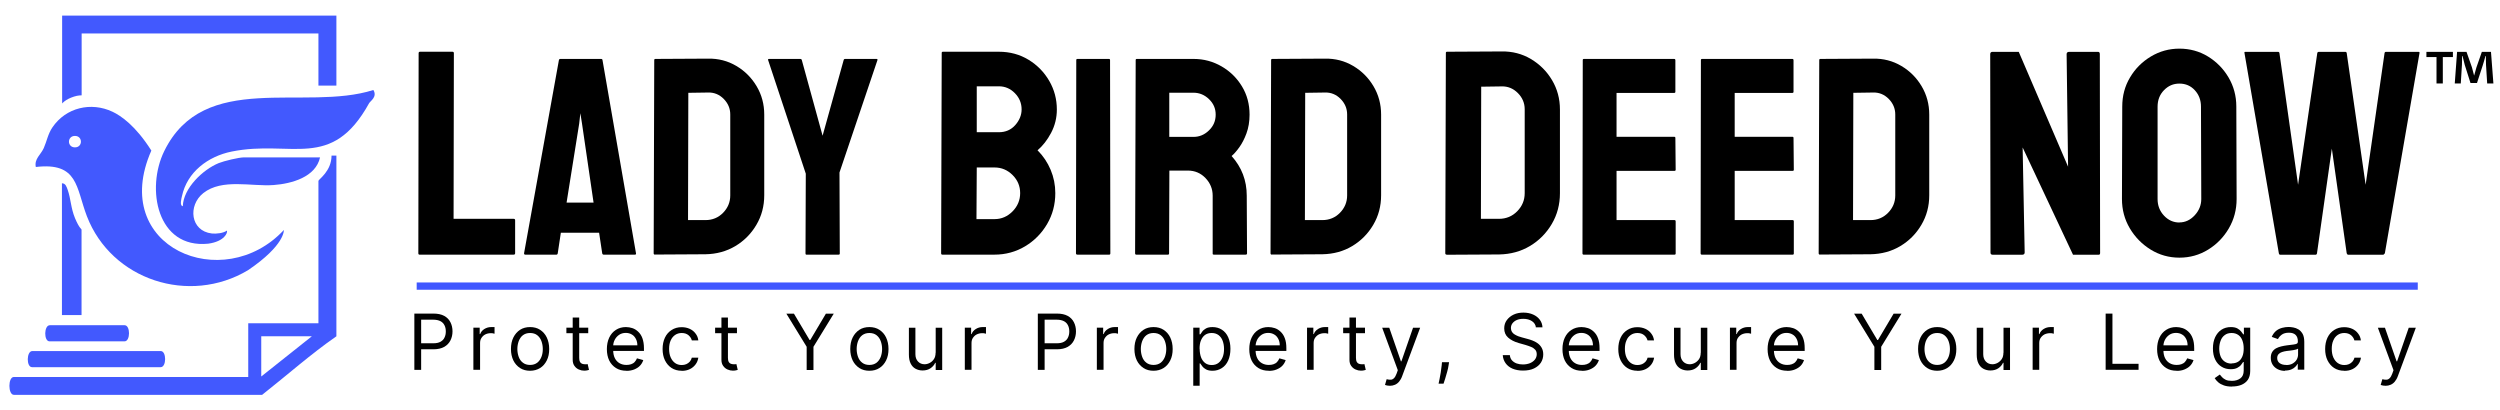 <svg xmlns="http://www.w3.org/2000/svg" viewBox="0 0 257.51 42.28"><defs><style>      .st0 {        fill: none;        stroke: #4057ff;        stroke-miterlimit: 10;        stroke-width: .75px;      }      .st1 {        isolation: isolate;      }      .st2 {        display: none;      }      .st3 {        fill: #4259fe;      }    </style></defs><g id="Layer_1"><g id="Layer_11"><g><path class="st3" d="M34.65,1.61v7.21h-1.85V3.45H8.41v6.37s-.37-.01-.79.13c-.91.29-1.22.71-1.22.71V1.61h28.26,0Z"></path><path class="st3" d="M32.97,16.2c-.45,2.05-2.93,2.72-4.79,2.86-2.27.17-5.31-.7-7.24.83-1.6,1.27-1.34,3.9.88,4.16.45.05,1.2-.03,1.55-.3.11.2-.24,1.12-1.92,1.35-5.29.53-6.43-5.68-4.53-9.54,4.09-8.35,14.46-4.04,21.54-6.29.43.71-.31,1.13-.44,1.36-3.87,7.02-8,3.74-14.15,4.98-2.43.49-4.6,2.1-5.13,4.61-.05.21-.26.98.09,1.02.06-1.85,2.06-3.77,3.7-4.44.55-.22,2.07-.59,2.61-.59h7.83Z"></path><path class="st3" d="M29.24,23.68s.16,1.54-3.69,4.15c-6.05,3.62-14.07,1.02-16.6-5.56-1.13-2.95-.88-5.58-5.26-5.07-.18-.83.52-1.27.82-1.95.31-.7.43-1.46.89-2.13,1.39-2.05,3.99-2.65,6.19-1.61.85.4,2.37,1.42,4,4-4.41,9.98,7.41,14.89,13.65,8.18h0ZM7.72,14c-.82,0-.82,1.18,0,1.18s.82-1.18,0-1.18Z"></path><path class="st3" d="M34.65,16.03v18.61c-2.64,1.83-5.11,4.03-7.65,6.03H1.43c-.61,0-.62-1.84,0-1.84h24.14v-5.53h7.23v-14.67c0-.15,1.35-.99,1.35-2.6,0,0,.5,0,.5,0ZM32.12,34.64h-5.21v4.14l5.21-4.14Z"></path><path class="st3" d="M16.56,36.16H3.33c-.61,0-.63,1.66-.03,1.66h13.25c.61,0,.61-1.66.01-1.66h0Z"></path><path class="st3" d="M12.84,33.5h-7.71c-.61,0-.63,1.66-.03,1.66h7.73c.61,0,.61-1.66.01-1.66h0Z"></path><path class="st3" d="M6.39,18.88c.37,0,.48.39.58.67.33.92.32,1.88.76,2.93.44,1.05.67,1.1.67,1.17v8.8h-2.02v-13.58h.01Z"></path></g></g><g id="Layer_2"><g class="st1"><g class="st1"><g class="st1"><path d="M43.21,26.23c-.08,0-.12-.05-.12-.15l.03-20.6c0-.1.05-.15.15-.15h3.33c.1,0,.15.05.15.15l-.03,17.06h6.19c.1,0,.15.05.15.15v3.39c0,.1-.05.15-.15.15,0,0-9.7,0-9.7,0Z"></path></g></g><g class="st1"><g class="st1"><path d="M53.98,26.09l3.59-19.9c.02-.08.07-.12.15-.12h4.2c.08,0,.13.04.14.12l3.45,19.9c.02.1-.02.14-.12.14h-3.21c-.08,0-.13-.05-.15-.14l-.32-2.12h-3.94l-.32,2.12c-.02.1-.07.14-.14.14h-3.21c-.08,0-.12-.05-.12-.14ZM58.36,20.87h2.78l-1.19-8.14-.17-1.07-.12,1.07s-1.3,8.14-1.3,8.14Z"></path><path d="M67.48,26.23c-.1,0-.15-.05-.15-.14l.06-19.9c0-.08.04-.12.12-.12l5.42-.03c1.06-.02,2.03.23,2.91.75.88.52,1.58,1.22,2.1,2.1s.78,1.85.78,2.91v8.31c0,1.12-.27,2.14-.81,3.05-.54.92-1.27,1.65-2.17,2.19-.91.54-1.93.82-3.07.84l-5.18.03h-.01ZM70.87,22.67h1.8c.71,0,1.32-.25,1.81-.75s.74-1.1.74-1.79v-8.34c0-.62-.23-1.15-.68-1.61-.45-.45-.99-.67-1.61-.65l-2.03.03-.03,13.12h0Z"></path><path d="M83.06,26.23c-.06,0-.09-.04-.09-.12l.03-8.22-3.88-11.7c-.02-.08,0-.12.09-.12h3.21c.1,0,.15.04.17.12l2.14,7.79,2.17-7.79c.02-.08.07-.12.15-.12h3.24c.08,0,.11.04.09.12l-3.91,11.58.03,8.34c0,.08-.04.12-.12.12h-3.33.01Z"></path></g></g><g class="st1"><g class="st1"><path d="M97.06,26.23c-.08,0-.12-.05-.12-.15l.06-20.63c0-.08.04-.12.12-.12h5.77c1.14,0,2.16.28,3.06.83.9.55,1.61,1.28,2.13,2.18.52.9.78,1.88.78,2.94,0,.86-.2,1.66-.59,2.4s-.86,1.34-1.4,1.8c.58.58,1.03,1.25,1.35,2.01s.48,1.56.48,2.4c0,1.16-.28,2.22-.84,3.18s-1.32,1.73-2.27,2.3-2.01.86-3.17.86h-5.38.02ZM100.58,22.57h1.86c.72,0,1.34-.27,1.86-.8.52-.53.78-1.16.78-1.88s-.26-1.34-.78-1.86-1.14-.78-1.86-.78h-1.83l-.03,5.31h0ZM100.6,13.62h2.28c.7,0,1.27-.25,1.7-.74s.65-1.03.65-1.61c0-.64-.23-1.2-.69-1.67s-1.01-.71-1.65-.71h-2.28v4.73Z"></path></g></g><g class="st1"><g class="st1"><path d="M110.98,26.23c-.1,0-.15-.05-.15-.14l.03-19.9c0-.08.04-.12.12-.12h3.24c.08,0,.12.04.12.12l.03,19.9c0,.1-.04.14-.12.14h-3.27Z"></path><path d="M117.04,26.23c-.08,0-.12-.05-.12-.14l.06-19.9c0-.08.04-.12.12-.12h5.85c1.04,0,2,.26,2.88.77s1.58,1.2,2.1,2.06c.52.86.78,1.83.78,2.91,0,.71-.11,1.36-.32,1.93-.21.57-.46,1.05-.75,1.45s-.55.69-.78.88c1.04,1.16,1.56,2.52,1.56,4.08l.03,5.94c0,.1-.05.14-.15.14h-3.27c-.08,0-.12-.03-.12-.09v-5.99c0-.69-.25-1.3-.74-1.81s-1.1-.77-1.81-.77h-1.91l-.03,8.52c0,.1-.04.14-.12.14h-3.27.01ZM120.45,14.1h2.49c.6,0,1.13-.22,1.59-.67.46-.44.69-.98.69-1.62s-.23-1.15-.68-1.59c-.45-.44-.99-.67-1.61-.67h-2.49v4.55h.01Z"></path><path d="M131.02,26.23c-.1,0-.15-.05-.15-.14l.06-19.9c0-.08.04-.12.12-.12l5.42-.03c1.06-.02,2.03.23,2.91.75s1.58,1.22,2.1,2.1.78,1.85.78,2.91v8.31c0,1.12-.27,2.14-.81,3.05-.54.92-1.27,1.65-2.17,2.19s-1.93.82-3.07.84l-5.18.03h-.01ZM134.41,22.67h1.8c.71,0,1.32-.25,1.81-.75.49-.5.74-1.1.74-1.79v-8.34c0-.62-.23-1.15-.68-1.61-.45-.45-.99-.67-1.61-.65l-2.03.03-.03,13.12h0Z"></path></g></g><g class="st1"><g class="st1"><path d="M149.02,26.23c-.1,0-.15-.05-.15-.15l.06-20.63c0-.08.04-.12.12-.12l5.62-.03c1.1-.02,2.11.24,3.02.78.91.54,1.64,1.27,2.18,2.18.54.91.81,1.92.81,3.02v8.62c0,1.16-.28,2.22-.84,3.17s-1.31,1.71-2.25,2.27-2,.85-3.18.87l-5.38.03h0ZM152.54,22.54h1.86c.74,0,1.37-.26,1.88-.78.51-.52.77-1.14.77-1.86v-8.65c0-.64-.24-1.2-.71-1.67s-1.03-.7-1.67-.68l-2.1.03-.03,13.6h0Z"></path></g></g><g class="st1"><g class="st1"><path d="M163.12,26.23c-.08,0-.12-.05-.12-.14l.03-19.9c0-.08.04-.12.12-.12h9.3c.08,0,.12.05.12.14v3.24c0,.08-.04.12-.12.12h-5.94v4.52h5.94c.08,0,.12.04.12.12l.03,3.27c0,.08-.04.12-.12.12h-5.97v5.07h5.97c.08,0,.12.05.12.14v3.3c0,.08-.04.12-.12.12h-9.36Z"></path><path d="M175.29,26.23c-.08,0-.12-.05-.12-.14l.03-19.9c0-.08.04-.12.12-.12h9.3c.08,0,.12.05.12.14v3.24c0,.08-.04.12-.12.12h-5.94v4.52h5.94c.08,0,.12.04.12.12l.03,3.27c0,.08-.04.12-.12.12h-5.97v5.07h5.97c.08,0,.12.05.12.14v3.3c0,.08-.04.12-.12.12h-9.36Z"></path><path d="M187.48,26.23c-.1,0-.15-.05-.15-.14l.06-19.9c0-.08.04-.12.12-.12l5.42-.03c1.06-.02,2.03.23,2.91.75s1.58,1.22,2.1,2.1.78,1.85.78,2.91v8.31c0,1.12-.27,2.14-.81,3.05-.54.92-1.27,1.65-2.17,2.19s-1.93.82-3.07.84l-5.18.03h-.01ZM190.87,22.67h1.8c.71,0,1.32-.25,1.81-.75.49-.5.74-1.1.74-1.79v-8.34c0-.62-.23-1.15-.68-1.61-.45-.45-.99-.67-1.61-.65l-2.03.03-.03,13.12h0Z"></path></g></g><g class="st1"><g class="st1"><path d="M205.27,26.24c-.16,0-.24-.07-.24-.21l-.03-20.45c0-.16.08-.24.24-.24h2.7l5.08,11.83-.15-11.59c0-.16.09-.24.27-.24h2.97c.12,0,.18.08.18.24l.03,20.48c0,.12-.05.18-.15.18h-2.64l-5.19-11.05.21,10.81c0,.16-.09.24-.27.24h-3.01Z"></path><path d="M224.49,26.54c-1.08,0-2.07-.28-2.96-.83s-1.61-1.28-2.15-2.19-.81-1.92-.81-3.02l.03-9.52c0-1.1.26-2.1.8-3,.53-.9,1.25-1.62,2.15-2.16s1.88-.81,2.94-.81,2.06.27,2.94.81,1.59,1.26,2.12,2.16.8,1.9.8,3l.03,9.52c0,1.1-.27,2.11-.8,3.02s-1.24,1.64-2.13,2.19c-.89.55-1.88.83-2.96.83h0ZM224.49,22.91c.6,0,1.13-.25,1.58-.74s.67-1.05.67-1.67l-.03-9.52c0-.66-.21-1.22-.63-1.68s-.95-.69-1.59-.69-1.15.23-1.59.68-.66,1.02-.66,1.7v9.52c0,.66.22,1.23.66,1.7.44.47.97.71,1.59.71h0Z"></path><path d="M234.88,26.24c-.08,0-.13-.05-.15-.15l-3.54-20.63c-.02-.08,0-.12.09-.12h3.36c.08,0,.13.04.15.12l1.92,13.57,1.98-13.57c.02-.08.08-.12.18-.12h2.7c.08,0,.13.04.15.12l1.95,13.57,1.95-13.57c.02-.08.07-.12.15-.12h3.33c.1,0,.14.04.12.12l-3.57,20.63s-.07.09-.15.15h-3.63c-.06,0-.11-.05-.15-.15l-1.53-10.78-1.53,10.78c-.02.1-.07.15-.15.15h-3.63,0Z"></path></g></g></g><g><path d="M42.68,38.1v-5.8h1.96c.45,0,.83.08,1.12.24s.5.38.64.66.21.59.21.93-.07.65-.21.93-.35.5-.64.67c-.29.16-.66.25-1.11.25h-1.4v-.62h1.38c.31,0,.56-.05.75-.16s.33-.25.41-.44c.09-.18.13-.39.13-.62s-.04-.44-.13-.62-.22-.33-.41-.43-.44-.16-.76-.16h-1.24v5.17s-.7,0-.7,0Z"></path><path d="M48.76,38.1v-4.35h.65v.66h.05c.08-.22.22-.39.43-.52s.44-.2.7-.2h.35v.68s-.07,0-.15-.03-.16-.02-.25-.02c-.21,0-.4.05-.56.13s-.29.21-.39.36-.14.33-.14.53v2.75h-.69Z"></path><path d="M54.6,38.19c-.39,0-.74-.09-1.03-.28s-.53-.45-.69-.78-.25-.73-.25-1.18.08-.85.25-1.19.4-.6.69-.79c.29-.19.64-.28,1.03-.28s.74.09,1.03.28.53.45.69.79.25.73.25,1.19-.08.84-.25,1.18-.4.6-.69.78-.64.28-1.03.28ZM54.6,37.59c.3,0,.54-.08.74-.23.19-.15.33-.35.43-.6s.14-.52.14-.81-.05-.56-.14-.81-.23-.45-.43-.61c-.19-.15-.44-.23-.74-.23s-.54.08-.74.23-.33.36-.43.61c-.09.25-.14.52-.14.81s.05.56.14.81.23.45.43.6c.19.15.44.23.74.23Z"></path><path d="M60.59,33.75v.57h-2.25v-.57h2.25ZM58.99,32.71h.67v4.15c0,.19.03.33.08.42.06.09.13.16.22.19s.18.05.28.05h.18s.09-.02.11-.02l.14.6s-.11.03-.19.05c-.08.02-.18.03-.31.03-.19,0-.37-.04-.55-.12s-.33-.2-.45-.37-.18-.37-.18-.63v-4.33h0v-.02Z"></path><path d="M64.53,38.19c-.42,0-.78-.09-1.08-.28s-.54-.45-.7-.78c-.16-.33-.24-.73-.24-1.17s.08-.84.24-1.18.39-.61.69-.8c.29-.19.64-.29,1.03-.29.23,0,.45.04.67.11s.42.2.6.37.33.39.43.67.16.62.16,1.03v.28h-3.35v-.58h2.67c0-.24-.05-.47-.15-.66s-.23-.35-.41-.45c-.18-.11-.39-.17-.63-.17-.27,0-.5.07-.69.2s-.34.3-.45.51-.16.43-.16.67v.39c0,.33.06.61.17.83s.27.4.48.52.44.18.71.18c.18,0,.33-.02.48-.07.14-.05.27-.12.37-.23s.18-.23.24-.38l.65.18c-.07.22-.18.41-.34.58s-.36.29-.6.39c-.24.09-.5.14-.79.14h0Z"></path><path d="M70.22,38.19c-.41,0-.76-.1-1.05-.29-.29-.19-.52-.46-.68-.79s-.24-.72-.24-1.16.08-.83.24-1.17c.16-.34.39-.6.69-.79.29-.19.64-.29,1.03-.29.31,0,.58.06.83.17.24.11.45.27.6.48.16.2.26.44.29.71h-.67c-.05-.2-.16-.37-.34-.53-.18-.15-.41-.23-.7-.23-.26,0-.49.07-.68.2s-.35.32-.46.57-.16.53-.16.86.05.63.16.88.26.44.45.58c.19.14.43.21.69.21.17,0,.33-.03.47-.09s.26-.15.36-.26.17-.25.21-.41h.67c-.04.26-.13.49-.28.69s-.34.37-.59.49c-.24.12-.52.18-.84.18h0Z"></path><path d="M75.91,33.75v.57h-2.25v-.57h2.25ZM74.31,32.71h.67v4.15c0,.19.03.33.08.42.06.09.13.16.22.19.09.03.18.05.28.05h.18c.05,0,.09-.02.11-.02l.14.6s-.11.03-.19.05-.18.03-.31.03c-.19,0-.37-.04-.55-.12s-.33-.2-.45-.37-.18-.37-.18-.63v-4.33h0v-.02Z"></path><path d="M80.97,32.31h.81l1.61,2.71h.07l1.61-2.71h.81l-2.09,3.41v2.39h-.7v-2.39l-2.09-3.41h-.03Z"></path><path d="M89.55,38.19c-.39,0-.74-.09-1.03-.28s-.53-.45-.69-.78-.25-.73-.25-1.18.08-.85.25-1.19.4-.6.69-.79c.29-.19.64-.28,1.03-.28s.74.09,1.03.28.53.45.69.79.25.73.25,1.19-.08.84-.25,1.18-.4.6-.69.78c-.29.19-.64.28-1.03.28ZM89.55,37.59c.3,0,.54-.08.74-.23.19-.15.33-.35.43-.6.09-.25.14-.52.14-.81s-.05-.56-.14-.81-.23-.45-.43-.61c-.19-.15-.44-.23-.74-.23s-.54.08-.74.23-.33.36-.43.61c-.09.25-.14.52-.14.81s.05.56.14.81.23.45.43.6c.19.15.44.23.74.23Z"></path><path d="M96.38,36.33v-2.57h.67v4.35h-.67v-.74h-.05c-.1.22-.26.41-.48.56s-.49.23-.82.23c-.27,0-.51-.06-.73-.18s-.38-.3-.5-.54-.18-.55-.18-.92v-2.76h.67v2.72c0,.32.09.57.27.76s.41.28.68.28c.16,0,.33-.04.51-.13s.32-.22.44-.39.18-.4.18-.67h.01Z"></path><path d="M99.38,38.1v-4.35h.65v.66h.05c.08-.22.22-.39.43-.52s.44-.2.7-.2h.35v.68s-.07,0-.15-.03-.16-.02-.25-.02c-.21,0-.4.05-.56.13s-.29.21-.39.36-.14.33-.14.53v2.75h-.69Z"></path><path d="M106.9,38.1v-5.8h1.96c.45,0,.83.08,1.12.24s.5.38.64.66.21.59.21.93-.07.65-.21.93-.35.5-.64.67c-.29.16-.66.25-1.11.25h-1.4v-.62h1.38c.31,0,.56-.05.75-.16s.33-.25.41-.44c.09-.18.13-.39.13-.62s-.04-.44-.13-.62-.22-.33-.41-.43-.44-.16-.76-.16h-1.24v5.17s-.7,0-.7,0Z"></path><path d="M112.98,38.1v-4.35h.65v.66h.05c.08-.22.22-.39.43-.52s.44-.2.7-.2h.35v.68s-.07,0-.15-.03-.16-.02-.25-.02c-.21,0-.4.05-.56.13s-.29.21-.39.36-.14.33-.14.53v2.75h-.69Z"></path><path d="M118.82,38.19c-.39,0-.74-.09-1.03-.28s-.53-.45-.69-.78-.25-.73-.25-1.18.08-.85.25-1.19.4-.6.69-.79.64-.28,1.03-.28.74.09,1.03.28.53.45.69.79.25.73.25,1.19-.08.84-.25,1.18-.4.6-.69.78-.64.28-1.03.28ZM118.82,37.59c.3,0,.54-.08.74-.23.19-.15.33-.35.43-.6.09-.25.14-.52.14-.81s-.05-.56-.14-.81-.23-.45-.43-.61c-.19-.15-.44-.23-.74-.23s-.54.08-.74.23-.33.36-.43.61c-.09.25-.14.52-.14.81s.05.56.14.81.23.45.43.6c.19.15.44.23.74.23Z"></path><path d="M122.91,39.73v-5.98h.65v.69h.08c.05-.07.12-.17.2-.29s.22-.22.38-.32c.16-.09.39-.14.67-.14.37,0,.69.09.97.27s.5.44.65.78.23.73.23,1.19-.08.86-.23,1.2-.37.6-.65.78-.6.28-.96.28c-.28,0-.5-.05-.67-.14s-.3-.2-.39-.32-.16-.22-.21-.3h-.06v2.3h-.67,0ZM123.57,35.93c0,.33.05.62.14.87s.24.45.42.59c.19.14.41.21.68.21s.51-.07.7-.22c.19-.15.33-.35.43-.6s.14-.53.14-.84-.05-.58-.14-.83-.23-.44-.42-.59c-.19-.14-.42-.22-.71-.22s-.5.07-.69.2c-.19.14-.32.33-.42.57s-.14.53-.14.85h.01Z"></path><path d="M130.7,38.19c-.42,0-.78-.09-1.08-.28s-.54-.45-.7-.78c-.16-.33-.24-.73-.24-1.17s.08-.84.24-1.18.39-.61.69-.8c.29-.19.64-.29,1.03-.29.23,0,.45.04.67.11s.42.2.6.37.33.39.43.67c.11.28.16.62.16,1.03v.28h-3.35v-.58h2.67c0-.24-.05-.47-.15-.66s-.23-.35-.41-.45c-.18-.11-.39-.17-.63-.17-.27,0-.5.07-.69.2s-.34.3-.45.51c-.1.21-.16.43-.16.67v.39c0,.33.06.61.17.83.11.23.27.4.48.52s.44.18.71.18c.18,0,.33-.02.48-.07.14-.05.27-.12.37-.23s.18-.23.24-.38l.65.18c-.07.22-.18.41-.34.58s-.36.29-.6.39-.5.14-.79.14h0Z"></path><path d="M134.63,38.1v-4.35h.65v.66h.05c.08-.22.22-.39.43-.52s.44-.2.7-.2h.35v.68s-.07,0-.15-.03-.16-.02-.25-.02c-.21,0-.4.05-.57.13-.16.09-.29.21-.39.36s-.14.33-.14.53v2.75h-.68Z"></path><path d="M140.6,33.75v.57h-2.25v-.57h2.25ZM139,32.71h.67v4.15c0,.19.03.33.08.42.06.09.13.16.22.19s.18.05.28.05h.18s.09-.02.11-.02l.14.6s-.11.03-.19.05-.18.03-.31.03c-.19,0-.37-.04-.55-.12-.18-.08-.33-.2-.45-.37-.12-.16-.18-.37-.18-.63v-4.33h0v-.02Z"></path><path d="M143.14,39.73c-.11,0-.22,0-.3-.03s-.15-.03-.18-.05l.17-.59c.16.04.31.06.43.05.12,0,.24-.07.33-.16.1-.1.19-.26.27-.48l.12-.34-1.61-4.37h.73l1.2,3.46h.05l1.2-3.46h.73l-1.85,4.98c-.08.23-.19.41-.31.56s-.27.26-.43.33c-.16.07-.34.11-.54.11h0Z"></path><path d="M149.26,37.31l-.05.31c-.03.22-.08.45-.15.69s-.13.48-.2.69-.13.39-.17.52h-.51c.02-.12.06-.28.1-.48s.08-.42.12-.66.07-.49.1-.75l.03-.32h.73,0Z"></path><path d="M158.21,33.75c-.03-.29-.17-.51-.41-.67s-.54-.24-.89-.24c-.26,0-.48.04-.67.12-.19.08-.34.2-.45.34-.11.15-.16.31-.16.49,0,.15.04.29.11.4s.17.2.29.27.24.13.37.18.25.08.35.11l.59.16c.15.04.32.09.5.16.19.07.36.16.53.28s.31.27.42.46.17.42.17.69c0,.31-.08.6-.24.85s-.4.45-.71.6c-.31.15-.69.22-1.14.22-.41,0-.77-.07-1.08-.2-.3-.13-.54-.32-.71-.56-.17-.24-.27-.52-.29-.83h.73c.02.22.09.4.22.54s.29.25.49.32c.2.07.41.1.64.1.27,0,.51-.05.72-.13.21-.09.38-.21.51-.37.12-.16.19-.34.19-.55,0-.19-.05-.35-.16-.47-.11-.12-.25-.22-.43-.29s-.36-.14-.57-.2l-.71-.2c-.45-.13-.81-.32-1.08-.56s-.4-.56-.4-.95c0-.32.09-.61.27-.85s.41-.43.71-.57.63-.2,1-.2.71.07,1,.2.52.31.69.54.26.49.27.78h-.68v.03h.01Z"></path><path d="M162.96,38.19c-.42,0-.78-.09-1.08-.28s-.54-.45-.7-.78c-.16-.33-.24-.73-.24-1.17s.08-.84.24-1.18.39-.61.69-.8c.29-.19.64-.29,1.03-.29.23,0,.45.04.67.11s.42.2.6.37.33.39.43.67c.11.28.16.62.16,1.03v.28h-3.35v-.58h2.67c0-.24-.05-.47-.15-.66s-.23-.35-.41-.45c-.18-.11-.39-.17-.63-.17-.27,0-.5.07-.69.2s-.34.3-.45.51-.16.43-.16.67v.39c0,.33.06.61.17.83s.27.4.48.52c.2.12.44.18.71.18.18,0,.33-.02.48-.07.14-.05.27-.12.37-.23s.18-.23.24-.38l.65.18c-.07.22-.18.41-.34.58s-.36.29-.6.39-.5.14-.79.14h0Z"></path><path d="M168.66,38.19c-.41,0-.76-.1-1.05-.29-.29-.19-.52-.46-.68-.79s-.24-.72-.24-1.16.08-.83.24-1.17c.16-.34.39-.6.69-.79.29-.19.64-.29,1.03-.29.31,0,.58.06.83.17.24.11.45.27.6.48.16.2.26.44.29.71h-.67c-.05-.2-.16-.37-.34-.53-.18-.15-.41-.23-.7-.23-.26,0-.49.07-.68.2-.2.14-.35.32-.45.57-.11.24-.16.53-.16.86s.05.63.16.88.26.44.45.58c.2.14.43.21.69.21.17,0,.33-.03.47-.09s.26-.15.36-.26.17-.25.21-.41h.67c-.04.26-.13.49-.28.69s-.34.37-.59.49c-.24.12-.52.18-.84.18h-.01Z"></path><path d="M175.19,36.33v-2.57h.67v4.35h-.67v-.74h-.05c-.1.22-.26.41-.48.56s-.49.23-.82.23c-.27,0-.51-.06-.73-.18s-.38-.3-.5-.54-.18-.55-.18-.92v-2.76h.67v2.72c0,.32.09.57.27.76.18.19.41.28.68.28.16,0,.33-.04.51-.13.17-.09.32-.22.44-.39s.18-.4.18-.67h.01Z"></path><path d="M178.19,38.1v-4.35h.65v.66h.05c.08-.22.22-.39.43-.52s.44-.2.7-.2h.35v.68s-.07,0-.15-.03-.16-.02-.25-.02c-.21,0-.4.05-.57.13-.16.09-.29.21-.39.36s-.14.33-.14.53v2.75h-.68Z"></path><path d="M184.09,38.19c-.42,0-.78-.09-1.08-.28s-.54-.45-.7-.78c-.16-.33-.24-.73-.24-1.17s.08-.84.24-1.18.39-.61.69-.8c.29-.19.64-.29,1.03-.29.23,0,.45.04.67.11s.42.2.6.37.33.39.43.67c.11.28.16.62.16,1.03v.28h-3.35v-.58h2.67c0-.24-.05-.47-.15-.66s-.23-.35-.41-.45c-.18-.11-.39-.17-.63-.17-.27,0-.5.07-.69.2s-.34.3-.45.51-.16.43-.16.67v.39c0,.33.06.61.17.83s.27.4.48.52c.2.12.44.18.71.18.18,0,.33-.02.48-.07.14-.05.27-.12.37-.23s.18-.23.24-.38l.65.18c-.07.22-.18.41-.34.58s-.36.29-.6.39-.5.14-.79.14h0Z"></path><path d="M190.95,32.31h.81l1.61,2.71h.07l1.61-2.71h.81l-2.09,3.41v2.39h-.7v-2.39l-2.09-3.41h-.03Z"></path><path d="M199.54,38.19c-.39,0-.74-.09-1.03-.28s-.53-.45-.69-.78-.25-.73-.25-1.18.08-.85.25-1.19.4-.6.69-.79.64-.28,1.03-.28.74.09,1.03.28.53.45.69.79.25.73.25,1.19-.08.84-.25,1.18-.4.6-.69.78-.64.28-1.03.28ZM199.54,37.59c.3,0,.54-.08.74-.23.19-.15.33-.35.43-.6s.14-.52.14-.81-.05-.56-.14-.81-.23-.45-.43-.61c-.19-.15-.44-.23-.74-.23s-.54.08-.74.23c-.19.15-.33.36-.43.61-.09.25-.14.52-.14.81s.05.56.14.81.23.45.43.6c.19.15.44.23.74.23Z"></path><path d="M206.37,36.33v-2.57h.67v4.35h-.67v-.74h-.05c-.1.22-.26.41-.48.56s-.49.23-.82.23c-.27,0-.51-.06-.73-.18s-.38-.3-.5-.54-.18-.55-.18-.92v-2.76h.67v2.72c0,.32.09.57.27.76.18.19.41.28.68.28.16,0,.33-.04.51-.13.17-.09.32-.22.44-.39s.18-.4.18-.67h.01Z"></path><path d="M209.37,38.1v-4.35h.65v.66h.05c.08-.22.22-.39.43-.52s.44-.2.7-.2h.35v.68s-.07,0-.15-.03-.16-.02-.25-.02c-.21,0-.4.05-.57.13-.16.09-.29.21-.39.36s-.14.33-.14.53v2.75h-.68Z"></path><path d="M216.89,38.1v-5.8h.7v5.17h2.69v.62h-3.4,0Z"></path><path d="M224.21,38.19c-.42,0-.78-.09-1.08-.28s-.54-.45-.7-.78c-.16-.33-.24-.73-.24-1.17s.08-.84.24-1.18.39-.61.69-.8c.29-.19.64-.29,1.03-.29.23,0,.45.04.67.11s.42.2.6.37.33.39.43.67c.11.28.16.62.16,1.03v.28h-3.35v-.58h2.67c0-.24-.05-.47-.15-.66s-.23-.35-.41-.45c-.18-.11-.39-.17-.63-.17-.27,0-.5.07-.69.2s-.34.3-.45.51-.16.43-.16.67v.39c0,.33.06.61.17.83s.27.4.48.52c.2.12.44.18.71.18.18,0,.33-.02.48-.07.14-.05.27-.12.37-.23s.18-.23.24-.38l.65.18c-.07.22-.18.41-.34.58s-.36.29-.6.39-.5.14-.79.14h0Z"></path><path d="M229.9,39.82c-.32,0-.6-.04-.83-.12-.23-.08-.43-.19-.58-.32s-.28-.28-.37-.43l.53-.37c.06.08.14.17.23.27s.22.19.38.27.37.11.64.11c.35,0,.64-.09.87-.26s.34-.44.34-.8v-.88h-.06c-.05.08-.12.18-.21.29-.09.12-.22.22-.39.31s-.39.14-.67.14c-.35,0-.67-.08-.94-.25-.28-.16-.5-.41-.66-.73s-.24-.7-.24-1.16.08-.83.23-1.16c.16-.33.37-.59.65-.77s.6-.27.97-.27c.28,0,.51.05.67.14.17.09.29.2.39.32s.16.22.21.29h.07v-.69h.65v4.47c0,.37-.09.68-.25.91s-.4.41-.68.52-.6.16-.95.16h0ZM229.87,37.43c.27,0,.49-.06.68-.18s.32-.3.42-.53.14-.5.14-.83-.05-.59-.14-.83-.23-.43-.42-.56-.41-.2-.69-.2-.52.07-.71.22c-.19.14-.33.33-.42.58-.09.24-.14.51-.14.81s.05.57.14.8.24.41.43.54c.19.13.42.2.7.2h0v-.02h.01Z"></path><path d="M235.38,38.2c-.28,0-.53-.05-.75-.16s-.4-.26-.53-.46-.2-.44-.2-.72c0-.25.05-.45.15-.61s.23-.28.39-.37.35-.15.54-.2.4-.08.6-.11c.26-.03.48-.06.64-.08s.29-.05.36-.09c.08-.04.11-.12.11-.23v-.02c0-.28-.08-.5-.23-.65s-.38-.23-.69-.23-.57.07-.75.21-.31.29-.38.45l-.64-.23c.11-.26.27-.47.45-.62s.4-.25.62-.31.45-.09.67-.09c.14,0,.3.02.48.05s.36.1.53.2c.17.1.31.26.43.46.11.2.17.48.17.83v2.86h-.67v-.59h-.03c-.05.09-.12.19-.23.3s-.25.2-.42.27c-.18.07-.39.11-.64.11h0l.02.03h0ZM235.49,37.6c.26,0,.49-.05.67-.16s.32-.24.41-.4.14-.34.14-.52v-.61s-.09.06-.19.09-.2.05-.33.07c-.12.02-.24.04-.36.05s-.21.03-.28.03c-.17.02-.33.06-.49.11-.15.05-.27.12-.36.22-.09.1-.14.23-.14.4,0,.23.09.41.26.53s.39.18.66.18h.01Z"></path><path d="M241.47,38.19c-.41,0-.76-.1-1.05-.29-.29-.19-.52-.46-.68-.79s-.24-.72-.24-1.16.08-.83.24-1.17c.16-.34.39-.6.69-.79.29-.19.64-.29,1.03-.29.31,0,.58.06.83.17.24.11.45.27.6.48.16.2.26.44.29.71h-.67c-.05-.2-.16-.37-.34-.53-.18-.15-.41-.23-.7-.23-.26,0-.49.07-.68.2-.2.14-.35.32-.45.57-.11.24-.16.53-.16.86s.05.63.16.88.26.44.45.58c.2.14.43.21.69.21.17,0,.33-.03.47-.09s.26-.15.36-.26.17-.25.21-.41h.67c-.04.26-.13.49-.28.69s-.34.37-.59.49c-.24.12-.52.18-.84.18h-.01Z"></path><path d="M245.7,39.73c-.11,0-.22,0-.3-.03s-.15-.03-.18-.05l.17-.59c.16.04.31.06.43.05.12,0,.24-.07.33-.16.1-.1.19-.26.27-.48l.12-.34-1.61-4.37h.73l1.2,3.46h.05l1.2-3.46h.73l-1.85,4.98c-.08.23-.19.41-.31.56s-.27.26-.43.33c-.16.07-.34.11-.54.11h0Z"></path></g><g class="st2"><path d="M42.68,38.1v-5.8h1.96c.45,0,.83.08,1.12.24s.5.38.64.66.21.59.21.93-.07.65-.21.93-.35.5-.64.67c-.29.16-.66.25-1.11.25h-1.4v-.62h1.38c.31,0,.56-.05.75-.16s.33-.25.41-.44c.09-.18.13-.39.13-.62s-.04-.44-.13-.62-.22-.33-.41-.43-.44-.16-.76-.16h-1.24v5.17s-.7,0-.7,0Z"></path><path d="M48.76,38.1v-4.35h.65v.66h.05c.08-.22.22-.39.43-.52s.44-.2.7-.2h.35v.68s-.07,0-.15-.03-.16-.02-.25-.02c-.21,0-.4.05-.56.13s-.29.21-.39.36-.14.33-.14.53v2.75h-.69Z"></path><path d="M54.6,38.19c-.39,0-.74-.09-1.03-.28s-.53-.45-.69-.78-.25-.73-.25-1.18.08-.85.25-1.19.4-.6.69-.79c.29-.19.64-.28,1.03-.28s.74.09,1.03.28.53.45.69.79.25.73.25,1.19-.08.84-.25,1.18-.4.6-.69.78-.64.28-1.03.28ZM54.6,37.59c.3,0,.54-.08.74-.23.19-.15.33-.35.43-.6s.14-.52.14-.81-.05-.56-.14-.81-.23-.45-.43-.61c-.19-.15-.44-.23-.74-.23s-.54.08-.74.23-.33.36-.43.61c-.09.25-.14.52-.14.81s.05.56.14.81.23.45.43.6c.19.15.44.23.74.23Z"></path><path d="M60.59,33.75v.57h-2.25v-.57h2.25ZM58.99,32.71h.67v4.15c0,.19.03.33.08.42.06.09.13.16.22.19s.18.05.28.05h.18s.09-.02.11-.02l.14.6s-.11.03-.19.05c-.08.02-.18.03-.31.03-.19,0-.37-.04-.55-.12s-.33-.2-.45-.37-.18-.37-.18-.63v-4.33h0v-.02Z"></path><path d="M64.53,38.19c-.42,0-.78-.09-1.08-.28s-.54-.45-.7-.78c-.16-.33-.24-.73-.24-1.17s.08-.84.24-1.18.39-.61.69-.8c.29-.19.64-.29,1.03-.29.23,0,.45.04.67.11s.42.2.6.37.33.39.43.67.16.62.16,1.03v.28h-3.35v-.58h2.67c0-.24-.05-.47-.15-.66s-.23-.35-.41-.45c-.18-.11-.39-.17-.63-.17-.27,0-.5.07-.69.2s-.34.3-.45.51-.16.43-.16.67v.39c0,.33.06.61.17.83s.27.4.48.52.44.18.71.18c.18,0,.33-.02.48-.07.14-.05.27-.12.37-.23s.18-.23.24-.38l.65.18c-.07.22-.18.41-.34.58s-.36.29-.6.39c-.24.09-.5.14-.79.14h0Z"></path><path d="M70.22,38.19c-.41,0-.76-.1-1.05-.29-.29-.19-.52-.46-.68-.79s-.24-.72-.24-1.16.08-.83.24-1.17c.16-.34.39-.6.69-.79.29-.19.64-.29,1.03-.29.31,0,.58.06.83.17.24.11.45.27.6.48.16.2.26.44.29.71h-.67c-.05-.2-.16-.37-.34-.53-.18-.15-.41-.23-.7-.23-.26,0-.49.07-.68.2s-.35.32-.46.57-.16.53-.16.86.05.63.16.88.26.44.45.58c.19.14.43.21.69.21.17,0,.33-.03.47-.09s.26-.15.36-.26.17-.25.21-.41h.67c-.04.26-.13.49-.28.69s-.34.37-.59.49c-.24.12-.52.18-.84.18h0Z"></path><path d="M75.91,33.75v.57h-2.25v-.57h2.25ZM74.31,32.71h.67v4.15c0,.19.03.33.08.42.06.09.13.16.22.19.09.03.18.05.28.05h.18c.05,0,.09-.02.11-.02l.14.6s-.11.03-.19.05-.18.03-.31.03c-.19,0-.37-.04-.55-.12s-.33-.2-.45-.37-.18-.37-.18-.63v-4.33h0v-.02Z"></path><path d="M80.97,32.31h.81l1.61,2.71h.07l1.61-2.71h.81l-2.09,3.41v2.39h-.7v-2.39l-2.09-3.41h-.03Z"></path><path d="M89.55,38.19c-.39,0-.74-.09-1.03-.28s-.53-.45-.69-.78-.25-.73-.25-1.18.08-.85.25-1.19.4-.6.69-.79c.29-.19.64-.28,1.03-.28s.74.09,1.03.28.53.45.69.79.25.73.25,1.19-.08.84-.25,1.18-.4.6-.69.78c-.29.19-.64.28-1.03.28ZM89.55,37.59c.3,0,.54-.08.74-.23.19-.15.33-.35.43-.6.09-.25.14-.52.14-.81s-.05-.56-.14-.81-.23-.45-.43-.61c-.19-.15-.44-.23-.74-.23s-.54.08-.74.23-.33.36-.43.61c-.09.25-.14.52-.14.81s.05.56.14.81.23.45.43.6c.19.15.44.23.74.23Z"></path><path d="M96.38,36.33v-2.57h.67v4.35h-.67v-.74h-.05c-.1.22-.26.41-.48.56s-.49.23-.82.23c-.27,0-.51-.06-.73-.18s-.38-.3-.5-.54-.18-.55-.18-.92v-2.76h.67v2.72c0,.32.09.57.27.76s.41.28.68.28c.16,0,.33-.04.51-.13s.32-.22.44-.39.18-.4.18-.67h.01Z"></path><path d="M99.38,38.1v-4.35h.65v.66h.05c.08-.22.22-.39.43-.52s.44-.2.7-.2h.35v.68s-.07,0-.15-.03-.16-.02-.25-.02c-.21,0-.4.05-.56.13s-.29.21-.39.36-.14.33-.14.53v2.75h-.69Z"></path><path d="M106.9,38.1v-5.8h1.96c.45,0,.83.08,1.12.24s.5.38.64.66.21.59.21.93-.07.65-.21.93-.35.5-.64.67c-.29.16-.66.25-1.11.25h-1.4v-.62h1.38c.31,0,.56-.05.75-.16s.33-.25.41-.44c.09-.18.13-.39.13-.62s-.04-.44-.13-.62-.22-.33-.41-.43-.44-.16-.76-.16h-1.24v5.17s-.7,0-.7,0Z"></path><path d="M112.98,38.1v-4.35h.65v.66h.05c.08-.22.22-.39.43-.52s.44-.2.7-.2h.35v.68s-.07,0-.15-.03-.16-.02-.25-.02c-.21,0-.4.05-.56.13s-.29.21-.39.36-.14.33-.14.53v2.75h-.69Z"></path><path d="M118.82,38.19c-.39,0-.74-.09-1.03-.28s-.53-.45-.69-.78-.25-.73-.25-1.18.08-.85.25-1.19.4-.6.69-.79.64-.28,1.03-.28.74.09,1.03.28.53.45.69.79.25.73.25,1.19-.08.84-.25,1.18-.4.6-.69.78-.64.28-1.03.28ZM118.82,37.59c.3,0,.54-.08.74-.23.19-.15.33-.35.43-.6.09-.25.14-.52.14-.81s-.05-.56-.14-.81-.23-.45-.43-.61c-.19-.15-.44-.23-.74-.23s-.54.08-.74.23-.33.36-.43.61c-.09.25-.14.52-.14.81s.05.56.14.81.23.45.43.6c.19.15.44.23.74.23Z"></path><path d="M122.91,39.73v-5.98h.65v.69h.08c.05-.07.12-.17.2-.29s.22-.22.38-.32c.16-.09.39-.14.67-.14.37,0,.69.09.97.27s.5.44.65.78.23.73.23,1.19-.08.86-.23,1.2-.37.6-.65.78-.6.28-.96.28c-.28,0-.5-.05-.67-.14s-.3-.2-.39-.32-.16-.22-.21-.3h-.06v2.3h-.67,0ZM123.57,35.93c0,.33.05.62.14.87s.24.45.42.59c.19.14.41.21.68.21s.51-.07.7-.22c.19-.15.33-.35.43-.6s.14-.53.14-.84-.05-.58-.14-.83-.23-.44-.42-.59c-.19-.14-.42-.22-.71-.22s-.5.07-.69.2c-.19.14-.32.33-.42.57s-.14.53-.14.85h.01Z"></path><path d="M130.7,38.19c-.42,0-.78-.09-1.08-.28s-.54-.45-.7-.78c-.16-.33-.24-.73-.24-1.17s.08-.84.24-1.18.39-.61.69-.8c.29-.19.64-.29,1.03-.29.23,0,.45.04.67.11s.42.2.6.37.33.39.43.67c.11.28.16.62.16,1.03v.28h-3.35v-.58h2.67c0-.24-.05-.47-.15-.66s-.23-.35-.41-.45c-.18-.11-.39-.17-.63-.17-.27,0-.5.07-.69.2s-.34.3-.45.51c-.1.21-.16.43-.16.67v.39c0,.33.06.61.17.83.11.23.27.4.48.52s.44.18.71.18c.18,0,.33-.02.48-.07.14-.05.27-.12.37-.23s.18-.23.24-.38l.65.18c-.07.22-.18.41-.34.58s-.36.29-.6.39-.5.14-.79.14h0Z"></path><path d="M134.63,38.1v-4.35h.65v.66h.05c.08-.22.22-.39.43-.52s.44-.2.7-.2h.35v.68s-.07,0-.15-.03-.16-.02-.25-.02c-.21,0-.4.05-.57.13-.16.09-.29.21-.39.36s-.14.33-.14.53v2.75h-.68Z"></path><path d="M140.6,33.75v.57h-2.25v-.57h2.25ZM139,32.71h.67v4.15c0,.19.03.33.08.42.06.09.13.16.22.19s.18.05.28.05h.18s.09-.02.11-.02l.14.6s-.11.03-.19.05-.18.03-.31.03c-.19,0-.37-.04-.55-.12-.18-.08-.33-.2-.45-.37-.12-.16-.18-.37-.18-.63v-4.33h0v-.02Z"></path><path d="M143.14,39.73c-.11,0-.22,0-.3-.03s-.15-.03-.18-.05l.17-.59c.16.04.31.06.43.05.12,0,.24-.07.33-.16.1-.1.19-.26.27-.48l.12-.34-1.61-4.37h.73l1.2,3.46h.05l1.2-3.46h.73l-1.85,4.98c-.08.23-.19.41-.31.56s-.27.26-.43.33c-.16.07-.34.11-.54.11h0Z"></path><path d="M149.26,37.31l-.05.31c-.03.22-.08.45-.15.69s-.13.48-.2.69-.13.39-.17.52h-.51c.02-.12.06-.28.1-.48s.08-.42.12-.66.07-.49.1-.75l.03-.32h.73,0Z"></path><path d="M158.21,33.75c-.03-.29-.17-.51-.41-.67s-.54-.24-.89-.24c-.26,0-.48.04-.67.12-.19.08-.34.2-.45.34-.11.15-.16.31-.16.49,0,.15.04.29.11.4s.17.2.29.27.24.13.37.18.25.08.35.11l.59.16c.15.04.32.09.5.16.19.07.36.16.53.28s.31.27.42.46.17.42.17.69c0,.31-.08.6-.24.85s-.4.45-.71.6c-.31.15-.69.22-1.14.22-.41,0-.77-.07-1.08-.2-.3-.13-.54-.32-.71-.56-.17-.24-.27-.52-.29-.83h.73c.02.22.09.4.22.54s.29.25.49.32c.2.07.41.1.64.1.27,0,.51-.05.72-.13.21-.09.38-.21.51-.37.12-.16.19-.34.19-.55,0-.19-.05-.35-.16-.47-.11-.12-.25-.22-.43-.29s-.36-.14-.57-.2l-.71-.2c-.45-.13-.81-.32-1.08-.56s-.4-.56-.4-.95c0-.32.09-.61.27-.85s.41-.43.71-.57.63-.2,1-.2.71.07,1,.2.52.31.69.54.26.49.27.78h-.68v.03h.01Z"></path><path d="M162.96,38.19c-.42,0-.78-.09-1.08-.28s-.54-.45-.7-.78c-.16-.33-.24-.73-.24-1.17s.08-.84.24-1.18.39-.61.69-.8c.29-.19.64-.29,1.03-.29.23,0,.45.04.67.11s.42.2.6.37.33.39.43.67c.11.28.16.62.16,1.03v.28h-3.35v-.58h2.67c0-.24-.05-.47-.15-.66s-.23-.35-.41-.45c-.18-.11-.39-.17-.63-.17-.27,0-.5.07-.69.2s-.34.3-.45.51-.16.43-.16.67v.39c0,.33.06.61.17.83s.27.4.48.52c.2.12.44.18.71.18.18,0,.33-.02.48-.07.14-.05.27-.12.37-.23s.18-.23.24-.38l.65.18c-.07.22-.18.41-.34.58s-.36.29-.6.39-.5.14-.79.14h0Z"></path><path d="M168.66,38.19c-.41,0-.76-.1-1.05-.29-.29-.19-.52-.46-.68-.79s-.24-.72-.24-1.16.08-.83.24-1.17c.16-.34.39-.6.69-.79.29-.19.64-.29,1.03-.29.31,0,.58.06.83.17.24.11.45.27.6.48.16.2.26.44.29.71h-.67c-.05-.2-.16-.37-.34-.53-.18-.15-.41-.23-.7-.23-.26,0-.49.07-.68.2-.2.14-.35.32-.45.57-.11.24-.16.53-.16.86s.05.63.16.88.26.44.45.58c.2.14.43.21.69.21.17,0,.33-.03.47-.09s.26-.15.36-.26.17-.25.21-.41h.67c-.04.26-.13.49-.28.69s-.34.37-.59.49c-.24.12-.52.18-.84.18h-.01Z"></path><path d="M175.19,36.33v-2.57h.67v4.35h-.67v-.74h-.05c-.1.22-.26.41-.48.56s-.49.23-.82.23c-.27,0-.51-.06-.73-.18s-.38-.3-.5-.54-.18-.55-.18-.92v-2.76h.67v2.72c0,.32.09.57.27.76.18.19.41.28.68.28.16,0,.33-.04.51-.13.17-.09.32-.22.44-.39s.18-.4.18-.67h.01Z"></path><path d="M178.19,38.1v-4.35h.65v.66h.05c.08-.22.22-.39.43-.52s.44-.2.7-.2h.35v.68s-.07,0-.15-.03-.16-.02-.25-.02c-.21,0-.4.05-.57.13-.16.09-.29.21-.39.36s-.14.33-.14.53v2.75h-.68Z"></path><path d="M184.09,38.19c-.42,0-.78-.09-1.08-.28s-.54-.45-.7-.78c-.16-.33-.24-.73-.24-1.17s.08-.84.24-1.18.39-.61.69-.8c.29-.19.64-.29,1.03-.29.23,0,.45.04.67.11s.42.2.6.37.33.39.43.67c.11.28.16.62.16,1.03v.28h-3.35v-.58h2.67c0-.24-.05-.47-.15-.66s-.23-.35-.41-.45c-.18-.11-.39-.17-.63-.17-.27,0-.5.07-.69.2s-.34.3-.45.51-.16.43-.16.67v.39c0,.33.06.61.17.83s.27.4.48.52c.2.12.44.18.71.18.18,0,.33-.02.48-.07.14-.05.27-.12.37-.23s.18-.23.24-.38l.65.18c-.07.22-.18.41-.34.58s-.36.29-.6.39-.5.14-.79.14h0Z"></path><path d="M190.95,32.31h.81l1.61,2.71h.07l1.61-2.71h.81l-2.09,3.41v2.39h-.7v-2.39l-2.09-3.41h-.03Z"></path><path d="M199.54,38.19c-.39,0-.74-.09-1.03-.28s-.53-.45-.69-.78-.25-.73-.25-1.18.08-.85.25-1.19.4-.6.69-.79.64-.28,1.03-.28.74.09,1.03.28.53.45.69.79.25.73.25,1.19-.08.84-.25,1.18-.4.6-.69.78-.64.28-1.03.28ZM199.54,37.59c.3,0,.54-.08.74-.23.19-.15.33-.35.43-.6s.14-.52.14-.81-.05-.56-.14-.81-.23-.45-.43-.61c-.19-.15-.44-.23-.74-.23s-.54.08-.74.23c-.19.15-.33.36-.43.61-.09.25-.14.52-.14.81s.05.56.14.81.23.45.43.6c.19.15.44.23.74.23Z"></path><path d="M206.37,36.33v-2.57h.67v4.35h-.67v-.74h-.05c-.1.22-.26.41-.48.56s-.49.23-.82.23c-.27,0-.51-.06-.73-.18s-.38-.3-.5-.54-.18-.55-.18-.92v-2.76h.67v2.72c0,.32.09.57.27.76.18.19.41.28.68.28.16,0,.33-.04.51-.13.17-.09.32-.22.44-.39s.18-.4.18-.67h.01Z"></path><path d="M209.37,38.1v-4.35h.65v.66h.05c.08-.22.22-.39.43-.52s.44-.2.7-.2h.35v.68s-.07,0-.15-.03-.16-.02-.25-.02c-.21,0-.4.05-.57.13-.16.09-.29.21-.39.36s-.14.33-.14.53v2.75h-.68Z"></path><path d="M216.89,38.1v-5.8h.7v5.17h2.69v.62h-3.4,0Z"></path><path d="M224.21,38.19c-.42,0-.78-.09-1.08-.28s-.54-.45-.7-.78c-.16-.33-.24-.73-.24-1.17s.08-.84.24-1.18.39-.61.69-.8c.29-.19.64-.29,1.03-.29.23,0,.45.04.67.11s.42.2.6.37.33.39.43.67c.11.28.16.62.16,1.03v.28h-3.35v-.58h2.67c0-.24-.05-.47-.15-.66s-.23-.35-.41-.45c-.18-.11-.39-.17-.63-.17-.27,0-.5.07-.69.2s-.34.3-.45.51-.16.43-.16.67v.39c0,.33.06.61.17.83s.27.4.48.52c.2.12.44.18.71.18.18,0,.33-.02.48-.07.14-.05.27-.12.37-.23s.18-.23.24-.38l.65.18c-.07.22-.18.41-.34.58s-.36.29-.6.39-.5.14-.79.14h0Z"></path><path d="M229.9,39.82c-.32,0-.6-.04-.83-.12-.23-.08-.43-.19-.58-.32s-.28-.28-.37-.43l.53-.37c.06.08.14.17.23.27s.22.19.38.27.37.11.64.11c.35,0,.64-.09.87-.26s.34-.44.34-.8v-.88h-.06c-.05.08-.12.18-.21.29-.09.12-.22.22-.39.31s-.39.14-.67.14c-.35,0-.67-.08-.94-.25-.28-.16-.5-.41-.66-.73s-.24-.7-.24-1.16.08-.83.23-1.16c.16-.33.37-.59.65-.77s.6-.27.97-.27c.28,0,.51.05.67.14.17.09.29.2.39.32s.16.22.21.29h.07v-.69h.65v4.47c0,.37-.09.68-.25.91s-.4.41-.68.52-.6.16-.95.16h0ZM229.87,37.43c.27,0,.49-.06.68-.18s.32-.3.42-.53.14-.5.14-.83-.05-.59-.14-.83-.23-.43-.42-.56-.41-.2-.69-.2-.52.07-.71.22c-.19.14-.33.33-.42.58-.09.24-.14.51-.14.81s.05.57.14.8.24.41.43.54c.19.13.42.2.7.2h0v-.02h.01Z"></path><path d="M235.38,38.2c-.28,0-.53-.05-.75-.16s-.4-.26-.53-.46-.2-.44-.2-.72c0-.25.05-.45.15-.61s.23-.28.39-.37.35-.15.54-.2.4-.08.6-.11c.26-.03.48-.06.64-.08s.29-.05.36-.09c.08-.04.11-.12.11-.23v-.02c0-.28-.08-.5-.23-.65s-.38-.23-.69-.23-.57.07-.75.21-.31.29-.38.45l-.64-.23c.11-.26.27-.47.45-.62s.4-.25.62-.31.45-.09.67-.09c.14,0,.3.02.48.05s.36.1.53.2c.17.1.31.26.43.46.11.2.17.48.17.83v2.86h-.67v-.59h-.03c-.05.09-.12.19-.23.3s-.25.2-.42.27c-.18.07-.39.11-.64.11h0l.02.03h0ZM235.49,37.6c.26,0,.49-.05.67-.16s.32-.24.41-.4.14-.34.14-.52v-.61s-.09.06-.19.09-.2.05-.33.07c-.12.02-.24.04-.36.05s-.21.03-.28.03c-.17.02-.33.06-.49.11-.15.05-.27.12-.36.22-.09.1-.14.23-.14.4,0,.23.09.41.26.53s.39.18.66.18h.01Z"></path><path d="M241.47,38.19c-.41,0-.76-.1-1.05-.29-.29-.19-.52-.46-.68-.79s-.24-.72-.24-1.16.08-.83.24-1.17c.16-.34.39-.6.69-.79.29-.19.64-.29,1.03-.29.31,0,.58.06.83.17.24.11.45.27.6.48.16.2.26.44.29.71h-.67c-.05-.2-.16-.37-.34-.53-.18-.15-.41-.23-.7-.23-.26,0-.49.07-.68.2-.2.14-.35.32-.45.57-.11.24-.16.53-.16.86s.05.63.16.88.26.44.45.58c.2.14.43.21.69.21.17,0,.33-.03.47-.09s.26-.15.36-.26.17-.25.21-.41h.67c-.04.26-.13.49-.28.69s-.34.37-.59.49c-.24.12-.52.18-.84.18h-.01Z"></path><path d="M245.7,39.73c-.11,0-.22,0-.3-.03s-.15-.03-.18-.05l.17-.59c.16.04.31.06.43.05.12,0,.24-.07.33-.16.1-.1.19-.26.27-.48l.12-.34-1.61-4.37h.73l1.2,3.46h.05l1.2-3.46h.73l-1.85,4.98c-.08.23-.19.41-.31.56s-.27.26-.43.33c-.16.07-.34.11-.54.11h0Z"></path></g><line class="st0" x1="42.92" y1="29.47" x2="249.04" y2="29.47"></line></g></g><g id="Layer_21" data-name="Layer_2"><path d="M252.66,5.34v.54h-1.04v2.72h-.65v-2.72h-1.04v-.54h2.74ZM256.19,8.6l-.12-1.92c-.01-.25-.01-.56-.02-.91h-.04c-.08.29-.18.67-.28.97l-.59,1.81h-.67l-.59-1.86c-.06-.25-.16-.64-.23-.92h-.04c0,.3-.01.61-.02.91l-.12,1.92h-.62l.24-3.26h.97l.56,1.6c.07.25.13.49.22.83h.01c.08-.3.16-.58.23-.82l.56-1.61h.94l.25,3.26h-.65Z"></path></g></svg>